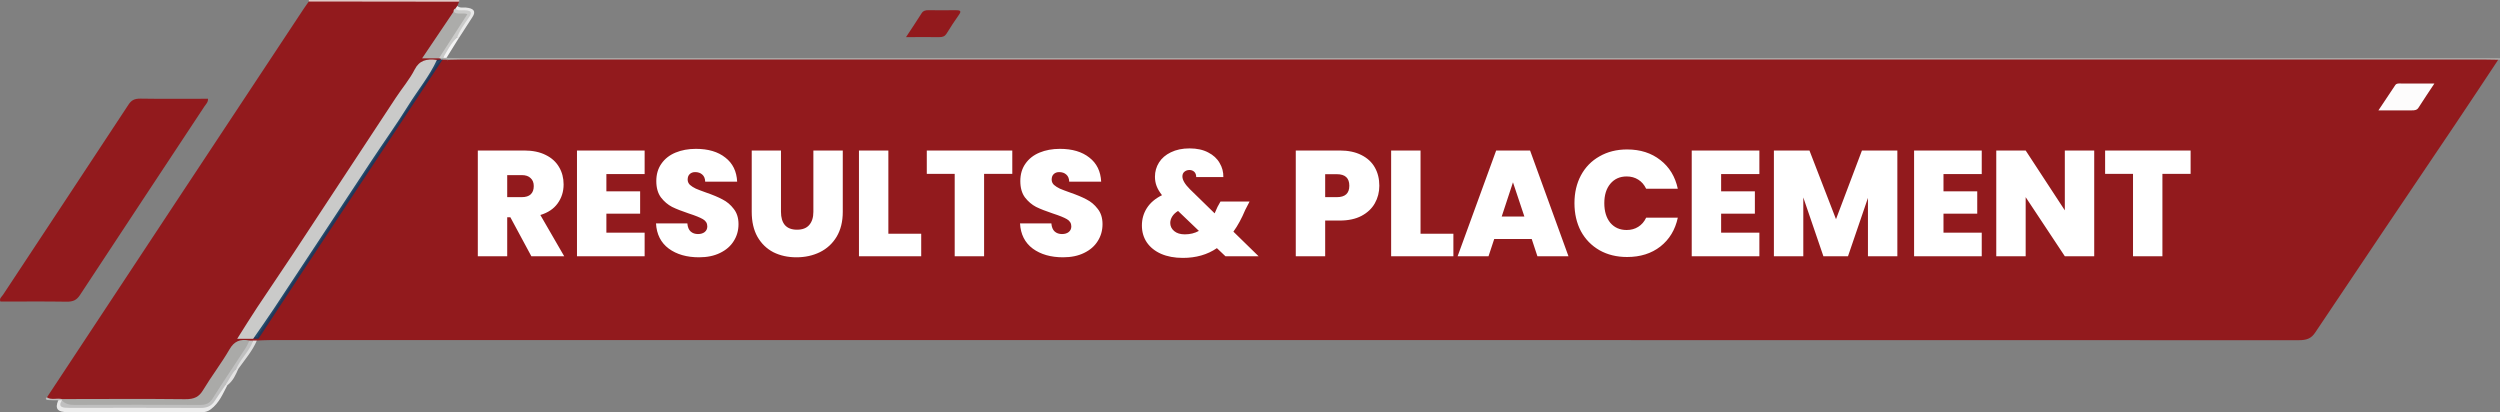 <?xml version="1.0" encoding="UTF-8"?> <svg xmlns="http://www.w3.org/2000/svg" width="400" height="66" viewBox="0 0 400 66" fill="none"><rect x="0" y="0" width="400" height="66" fill="#808080" stroke="none"/><path d="M71.44 9.26C72.183 9.27 72.927 9.3 73.67 9.3C181.65 9.3 289.642 9.3 397.621 9.3C398.414 9.3 399.207 9.31 400 9.32V9.56C399.901 9.56 399.802 9.56 399.703 9.56C399.269 9.88 398.736 9.93 398.179 9.95C397.534 9.97 396.89 9.96 396.246 9.96C289.171 9.96 182.083 9.96 75.008 9.96C74.067 9.96 73.125 9.98 72.196 9.94C71.849 9.89 71.477 9.91 71.13 9.86C70.969 9.84 70.808 9.79 70.659 9.73C70.511 9.66 70.436 9.55 70.436 9.41C70.511 9.29 70.622 9.21 70.783 9.17C71.019 9.13 71.254 9.15 71.44 9.28V9.26Z" fill="#ACACAA"></path><path d="M73.484 0C73.484 0.09 73.472 0.18 73.459 0.27C72.803 0.6 72.072 0.63 71.316 0.63C64.712 0.63 58.108 0.63 51.504 0.63C50.785 0.63 50.005 0.72 49.41 0.24C49.41 0.16 49.41 0.08 49.41 0.01C57.427 0.01 65.455 0.01 73.472 0.01L73.484 0Z" fill="#E5CECA"></path><path d="M49.41 0.24C57.427 0.25 65.443 0.26 73.459 0.27C73.36 0.5 73.273 0.72 73.174 0.95C73.001 1.13 73.137 1.36 73.026 1.54C72.939 1.74 72.828 1.94 72.704 2.14C71.081 4.48 69.73 6.95 67.983 9.14C68.603 8.97 69.358 8.99 70.126 9.13C70.263 9.18 70.374 9.26 70.461 9.36C70.498 9.42 70.535 9.48 70.573 9.54C70.436 9.7 70.238 9.78 70.015 9.82C68.268 9.64 67.302 10.29 66.484 11.55C63.622 15.95 60.71 20.34 57.798 24.72C53.115 31.77 48.481 38.84 43.785 45.88C42.013 48.53 40.242 51.18 38.532 53.9C39.226 54.03 39.858 53.92 40.489 53.95C40.787 53.95 41.072 53.95 41.369 53.95C42.026 53.98 42.559 53.81 42.744 53.26C43.19 51.88 44.343 50.81 45.173 49.59C47.539 46.15 49.98 42.72 52.074 39.18C54.936 34.33 58.703 29.87 61.466 24.99C63.002 22.27 64.786 19.67 66.533 17.05C68.206 14.54 69.606 11.9 71.712 9.57C72.357 9.56 73.001 9.53 73.645 9.53C181.687 9.53 289.741 9.53 397.782 9.53C398.426 9.53 399.071 9.55 399.715 9.56C397.386 13.06 395.081 16.57 392.727 20.06C385.293 31.1 377.822 42.14 370.437 53.2C369.805 54.15 369.099 54.43 367.811 54.43C259.658 54.4 151.505 54.41 43.339 54.41C42.596 54.41 41.865 54.46 41.121 54.48C40.935 54.62 40.725 54.73 40.465 54.77C40.217 54.81 39.957 54.82 39.709 54.82C38.457 54.73 37.739 55.21 37.157 56.09C35.67 58.33 34.195 60.58 32.721 62.83C32.188 63.63 31.531 64.16 30.317 64.16C23.503 64.14 16.688 64.23 9.873 64.11C9.192 63.64 8.089 64.36 7.507 63.58C21.161 42.88 34.852 22.18 48.543 1.48C48.816 1.06 49.125 0.65 49.41 0.24Z" fill="#921A1D"></path><path d="M33.278 15.8C33.316 16.35 32.956 16.66 32.733 16.99C26.08 27.07 19.414 37.13 12.785 47.22C12.277 47.99 11.72 48.29 10.629 48.27C7.123 48.21 3.604 48.25 0.073 48.25C-0.175 47.78 0.271 47.48 0.482 47.17C7.172 37.02 13.9 26.88 20.566 16.73C21.025 16.04 21.495 15.77 22.487 15.78C26.055 15.84 29.611 15.8 33.266 15.8H33.278Z" fill="#921A1D"></path><path d="M36.364 61.67C35.645 63.01 35.112 64.43 33.737 65.48C33.278 65.83 32.795 65.97 32.151 65.97C25.076 65.95 17.989 65.97 10.914 65.95C9.18 65.95 8.758 65.42 9.316 64.05C9.527 63.9 9.75 63.92 9.985 64.03C10.072 64.15 10.121 64.27 10.146 64.4C10.394 65.04 11.075 64.9 11.633 64.9C18.348 64.91 25.064 64.9 31.779 64.92C32.993 64.92 33.687 64.52 34.208 63.69C34.666 62.96 34.939 62.11 35.88 61.63C36.054 61.57 36.215 61.58 36.376 61.66L36.364 61.67Z" fill="#EAEAEA"></path><path d="M40.514 54.49C40.712 54.49 40.898 54.49 41.096 54.48C40.415 56.13 39.176 57.54 38.123 59.03C37.987 59.11 37.85 59.11 37.739 59C37.627 58.82 37.59 58.61 37.714 58.43C38.631 57.1 39.325 55.68 40.514 54.48V54.49Z" fill="#DEDEDE"></path><path d="M37.813 59.02C37.912 59.02 38.024 59.02 38.123 59.02C37.714 59.97 37.305 60.94 36.351 61.66C36.252 61.66 36.141 61.66 36.041 61.66C36.141 60.57 36.549 59.62 37.801 59.03L37.813 59.02Z" fill="#E3E2E2"></path><path d="M9.898 64.04C9.7 64.04 9.502 64.04 9.304 64.05C8.783 64.04 8.25 64.05 7.73 64.01C7.408 63.99 7.172 63.86 7.482 63.57C8.226 64.05 9.118 63.65 9.911 63.85C9.973 63.89 9.997 63.94 9.973 63.98C9.948 64.02 9.923 64.04 9.911 64.04H9.898Z" fill="#C0C0C0"></path><path d="M144.963 5.94C145.892 4.53 146.697 3.32 147.478 2.09C147.726 1.71 148.072 1.63 148.556 1.63C149.993 1.65 151.418 1.65 152.855 1.63C153.561 1.63 153.908 1.7 153.45 2.34C152.744 3.34 152.074 4.36 151.443 5.39C151.182 5.8 150.835 5.95 150.278 5.94C148.593 5.92 146.92 5.94 144.963 5.94Z" fill="#921A1D"></path><path d="M72.852 1.4C72.964 1.25 73.063 1.1 73.174 0.95C73.546 1.33 74.079 1.16 74.55 1.21C75.838 1.33 76.185 1.83 75.591 2.73C74.884 3.81 74.178 4.9 73.484 5.99C73.348 6.06 73.224 6.06 73.112 5.97C72.877 4.89 73.868 4.16 74.339 3.28C74.934 2.19 74.983 2.21 73.571 1.94C73.224 1.87 72.741 1.9 72.865 1.41L72.852 1.4Z" fill="#E9E9E9"></path><path d="M73.174 5.97C73.274 5.97 73.385 5.97 73.484 5.97C72.803 7.07 72.121 8.16 71.44 9.26C71.266 9.26 71.081 9.26 70.907 9.26C71.056 7.89 71.65 6.72 73.187 5.98L73.174 5.97Z" fill="#F3F3F3"></path><path d="M71.7 9.57C71.068 11.16 69.891 12.53 68.962 14C67.004 17.11 64.675 20.08 62.816 23.22C60.512 27.13 57.997 30.93 55.271 34.66C53.784 36.7 52.632 38.9 51.244 40.99C48.865 44.6 46.709 48.32 43.872 51.73C43.5 52.18 43.302 52.75 43.141 53.28C42.905 54.1 42.36 54.42 41.344 54.2C41.01 53.76 41.443 53.44 41.654 53.11C47.8 43.67 54.094 34.29 60.301 24.87C63.399 20.16 66.558 15.47 69.631 10.75C69.928 10.29 70.201 9.82 70.783 9.54C71.081 9.54 71.378 9.55 71.675 9.56L71.7 9.57Z" fill="#921A1D"></path><path d="M70.808 9.55C65.852 17.06 60.883 24.57 55.927 32.08C53.35 35.98 50.773 39.87 48.208 43.77C45.916 47.25 43.649 50.72 41.357 54.2C41.072 54.2 40.774 54.2 40.489 54.21C40.812 52.65 42.013 51.39 42.905 50.05C45.743 45.77 48.58 41.48 51.417 37.2C56.002 30.29 60.574 23.36 65.183 16.46C66.422 14.6 67.648 12.74 68.838 10.86C69.123 10.4 69.358 9.91 69.903 9.58C70.126 9.56 70.35 9.55 70.573 9.53C70.647 9.51 70.734 9.51 70.808 9.54V9.55Z" fill="#083D68" fill-opacity="0.788"></path><path d="M73.174 5.97C72.121 6.93 71.576 8.13 70.895 9.25C70.746 9.28 70.61 9.31 70.461 9.34H70.337L70.226 9.31C69.965 8.84 70.337 8.47 70.56 8.09C71.774 6.11 73.187 4.21 74.339 2.29C73.732 2.35 72.927 2.8 72.555 1.86C72.58 1.67 72.58 1.47 72.852 1.37C73.212 1.76 73.732 1.63 74.203 1.64C75.256 1.65 75.677 1.86 75.045 2.77C74.339 3.79 73.583 4.81 73.162 5.95L73.174 5.97Z" fill="#CACAC9"></path><path d="M69.903 9.59C68.739 12.14 66.868 14.4 65.369 16.81C63.523 19.79 61.441 22.68 59.496 25.63C54.255 33.56 49.039 41.49 43.797 49.42C42.732 51.03 41.605 52.62 40.502 54.21C39.709 54.21 38.928 54.21 37.949 54.21C39.04 52.49 40.056 50.83 41.134 49.21C43.042 46.33 44.999 43.48 46.895 40.61C52.384 32.29 57.848 23.96 63.337 15.63C64.328 14.12 65.555 12.69 66.347 11.12C67.079 9.68 68.231 9.36 69.903 9.59Z" fill="#CACAC9"></path><path d="M9.898 64.04C9.898 63.98 9.898 63.91 9.898 63.85C16.465 63.85 23.019 63.79 29.586 63.87C31.122 63.89 31.854 63.48 32.498 62.41C33.824 60.2 35.447 58.1 36.735 55.87C37.441 54.65 38.358 54.19 39.919 54.48C40.254 54.96 39.808 55.32 39.585 55.68C37.776 58.51 35.843 61.28 34.059 64.12C33.687 64.71 33.154 65 32.3 65C25.324 64.99 18.361 64.99 11.385 65C10.493 65 9.973 64.79 9.911 64.04H9.898Z" fill="#AAAAA8"></path><path d="M389.506 13.36C388.564 14.78 387.746 15.99 386.966 17.22C386.718 17.62 386.346 17.67 385.875 17.66C384.19 17.66 382.518 17.66 380.548 17.66C381.502 16.23 382.369 14.92 383.249 13.61C383.459 13.3 383.831 13.36 384.165 13.36C385.851 13.36 387.523 13.36 389.506 13.36Z" fill="#FDFCFC"></path><path d="M72.555 1.89C73.162 2.4 73.98 1.99 74.785 2.26C73.261 4.62 71.75 6.98 70.226 9.33C69.445 9.33 68.652 9.33 67.537 9.33C69.272 6.77 70.907 4.33 72.555 1.89Z" fill="#ACACAA"></path><path d="M9.911 64.05C10.419 64.62 11.063 64.8 11.967 64.79C18.621 64.75 25.287 64.75 31.94 64.79C32.956 64.79 33.526 64.55 33.997 63.8C35.707 61.08 37.528 58.4 39.288 55.7C39.535 55.32 39.696 54.9 39.907 54.5C40.105 54.5 40.303 54.5 40.502 54.5C39.969 56.15 38.445 57.43 37.801 59.04C37.032 59.84 36.636 60.8 36.041 61.67C35.471 62.5 34.889 63.33 34.344 64.17C33.873 64.9 33.216 65.27 32.126 65.27C25.126 65.24 18.113 65.25 11.1 65.26C10.072 65.26 9.192 65.18 9.898 64.06L9.911 64.05Z" fill="#C0C0C0"></path><path d="M85.017 41L81.657 34.76H81.153V41H76.45V24.08H83.865C85.225 24.08 86.377 24.32 87.322 24.8C88.266 25.264 88.978 25.912 89.457 26.744C89.938 27.56 90.177 28.48 90.177 29.504C90.177 30.656 89.858 31.672 89.218 32.552C88.594 33.416 87.674 34.032 86.457 34.4L90.273 41H85.017ZM81.153 31.544H83.481C84.121 31.544 84.602 31.392 84.921 31.088C85.242 30.784 85.401 30.344 85.401 29.768C85.401 29.224 85.234 28.8 84.897 28.496C84.578 28.176 84.106 28.016 83.481 28.016H81.153V31.544ZM97.021 27.848V30.608H102.421V34.184H97.021V37.232H103.141V41H92.317V24.08H103.141V27.848H97.021ZM111.849 41.168C109.881 41.168 108.265 40.704 107.001 39.776C105.737 38.832 105.057 37.488 104.961 35.744H109.977C110.025 36.336 110.201 36.768 110.505 37.04C110.809 37.312 111.201 37.448 111.681 37.448C112.113 37.448 112.465 37.344 112.737 37.136C113.025 36.912 113.169 36.608 113.169 36.224C113.169 35.728 112.937 35.344 112.473 35.072C112.009 34.8 111.257 34.496 110.217 34.16C109.113 33.792 108.217 33.44 107.529 33.104C106.857 32.752 106.265 32.248 105.753 31.592C105.257 30.92 105.009 30.048 105.009 28.976C105.009 27.888 105.281 26.96 105.825 26.192C106.369 25.408 107.121 24.816 108.081 24.416C109.041 24.016 110.129 23.816 111.345 23.816C113.313 23.816 114.881 24.28 116.049 25.208C117.233 26.12 117.865 27.408 117.945 29.072H112.833C112.817 28.56 112.657 28.176 112.353 27.92C112.065 27.664 111.689 27.536 111.225 27.536C110.873 27.536 110.585 27.64 110.361 27.848C110.137 28.056 110.025 28.352 110.025 28.736C110.025 29.056 110.145 29.336 110.385 29.576C110.641 29.8 110.953 30 111.321 30.176C111.689 30.336 112.233 30.544 112.953 30.8C114.025 31.168 114.905 31.536 115.593 31.904C116.297 32.256 116.897 32.76 117.393 33.416C117.905 34.056 118.161 34.872 118.161 35.864C118.161 36.872 117.905 37.776 117.393 38.576C116.897 39.376 116.169 40.008 115.209 40.472C114.265 40.936 113.145 41.168 111.849 41.168ZM124.956 24.08V33.896C124.956 34.808 125.164 35.512 125.58 36.008C126.012 36.504 126.66 36.752 127.524 36.752C128.388 36.752 129.036 36.504 129.468 36.008C129.916 35.496 130.14 34.792 130.14 33.896V24.08H134.844V33.896C134.844 35.448 134.516 36.776 133.86 37.88C133.204 38.968 132.308 39.792 131.172 40.352C130.052 40.896 128.804 41.168 127.428 41.168C126.052 41.168 124.82 40.896 123.732 40.352C122.66 39.792 121.812 38.968 121.188 37.88C120.58 36.792 120.276 35.464 120.276 33.896V24.08H124.956ZM142.138 37.4H147.394V41H137.434V24.08H142.138V37.4ZM161.967 24.08V27.824H157.455V41H152.751V27.824H148.287V24.08H161.967ZM170.091 41.168C168.123 41.168 166.507 40.704 165.243 39.776C163.979 38.832 163.299 37.488 163.203 35.744H168.219C168.267 36.336 168.443 36.768 168.747 37.04C169.051 37.312 169.443 37.448 169.923 37.448C170.355 37.448 170.707 37.344 170.979 37.136C171.267 36.912 171.411 36.608 171.411 36.224C171.411 35.728 171.179 35.344 170.715 35.072C170.251 34.8 169.499 34.496 168.459 34.16C167.355 33.792 166.459 33.44 165.771 33.104C165.099 32.752 164.507 32.248 163.995 31.592C163.499 30.92 163.251 30.048 163.251 28.976C163.251 27.888 163.523 26.96 164.067 26.192C164.611 25.408 165.363 24.816 166.323 24.416C167.283 24.016 168.371 23.816 169.587 23.816C171.555 23.816 173.123 24.28 174.291 25.208C175.475 26.12 176.107 27.408 176.187 29.072H171.075C171.059 28.56 170.899 28.176 170.595 27.92C170.307 27.664 169.931 27.536 169.467 27.536C169.115 27.536 168.827 27.64 168.603 27.848C168.379 28.056 168.267 28.352 168.267 28.736C168.267 29.056 168.387 29.336 168.627 29.576C168.883 29.8 169.195 30 169.563 30.176C169.931 30.336 170.475 30.544 171.195 30.8C172.267 31.168 173.147 31.536 173.835 31.904C174.539 32.256 175.139 32.76 175.635 33.416C176.147 34.056 176.403 34.872 176.403 35.864C176.403 36.872 176.147 37.776 175.635 38.576C175.139 39.376 174.411 40.008 173.451 40.472C172.507 40.936 171.387 41.168 170.091 41.168ZM196.072 41L194.704 39.704C193.184 40.744 191.368 41.264 189.256 41.264C187.928 41.264 186.768 41.048 185.776 40.616C184.8 40.184 184.04 39.576 183.496 38.792C182.968 38.008 182.704 37.104 182.704 36.08C182.704 35.056 182.968 34.128 183.496 33.296C184.04 32.448 184.848 31.76 185.92 31.232C185.52 30.72 185.232 30.232 185.056 29.768C184.88 29.304 184.792 28.808 184.792 28.28C184.792 27.448 185.008 26.688 185.44 26C185.872 25.312 186.504 24.768 187.336 24.368C188.184 23.952 189.184 23.744 190.336 23.744C191.504 23.744 192.496 23.96 193.312 24.392C194.128 24.808 194.736 25.368 195.136 26.072C195.552 26.76 195.752 27.512 195.736 28.328H191.392C191.392 27.96 191.288 27.68 191.08 27.488C190.872 27.296 190.616 27.2 190.312 27.2C189.992 27.2 189.72 27.296 189.496 27.488C189.288 27.664 189.184 27.912 189.184 28.232C189.184 28.792 189.584 29.472 190.384 30.272L194.344 34.136C194.488 33.848 194.64 33.504 194.8 33.104L195.28 32.24H199.936L199.24 33.584C198.664 34.96 198.032 36.12 197.344 37.064L201.376 41H196.072ZM189.568 37.496C190.416 37.496 191.168 37.312 191.824 36.944L188.488 33.752C188.072 34.008 187.76 34.304 187.552 34.64C187.344 34.976 187.24 35.32 187.24 35.672C187.24 36.184 187.448 36.616 187.864 36.968C188.28 37.32 188.848 37.496 189.568 37.496ZM220.692 29.72C220.692 30.744 220.452 31.68 219.972 32.528C219.508 33.36 218.796 34.032 217.836 34.544C216.892 35.04 215.732 35.288 214.356 35.288H212.028V41H207.324V24.08H214.356C215.716 24.08 216.868 24.32 217.812 24.8C218.772 25.28 219.492 25.944 219.972 26.792C220.452 27.64 220.692 28.616 220.692 29.72ZM213.9 31.544C215.228 31.544 215.892 30.936 215.892 29.72C215.892 28.488 215.228 27.872 213.9 27.872H212.028V31.544H213.9ZM227.286 37.4H232.542V41H222.582V24.08H227.286V37.4ZM245.075 38.24H239.075L238.163 41H233.219L239.387 24.08H244.811L250.955 41H245.987L245.075 38.24ZM243.899 34.64L242.075 29.168L240.275 34.64H243.899ZM251.913 32.504C251.913 30.84 252.257 29.36 252.945 28.064C253.649 26.752 254.641 25.736 255.921 25.016C257.201 24.28 258.673 23.912 260.337 23.912C262.449 23.912 264.225 24.48 265.665 25.616C267.105 26.736 268.033 28.264 268.449 30.2H263.385C263.081 29.56 262.657 29.072 262.113 28.736C261.585 28.4 260.969 28.232 260.265 28.232C259.177 28.232 258.305 28.624 257.649 29.408C257.009 30.176 256.689 31.208 256.689 32.504C256.689 33.816 257.009 34.864 257.649 35.648C258.305 36.416 259.177 36.8 260.265 36.8C260.969 36.8 261.585 36.632 262.113 36.296C262.657 35.96 263.081 35.472 263.385 34.832H268.449C268.033 36.768 267.105 38.304 265.665 39.44C264.225 40.56 262.449 41.12 260.337 41.12C258.673 41.12 257.201 40.76 255.921 40.04C254.641 39.304 253.649 38.288 252.945 36.992C252.257 35.68 251.913 34.184 251.913 32.504ZM275.38 27.848V30.608H280.78V34.184H275.38V37.232H281.5V41H270.676V24.08H281.5V27.848H275.38ZM303.576 24.08V41H298.872V31.664L295.68 41H291.744L288.528 31.592V41H283.824V24.08H289.512L293.76 35.072L297.912 24.08H303.576ZM310.958 27.848V30.608H316.358V34.184H310.958V37.232H317.078V41H306.254V24.08H317.078V27.848H310.958ZM335.075 41H330.371L324.107 31.544V41H319.403V24.08H324.107L330.371 33.656V24.08H335.075V41ZM350.498 24.08V27.824H345.986V41H341.282V27.824H336.818V24.08H350.498Z" fill="white"></path></svg> 